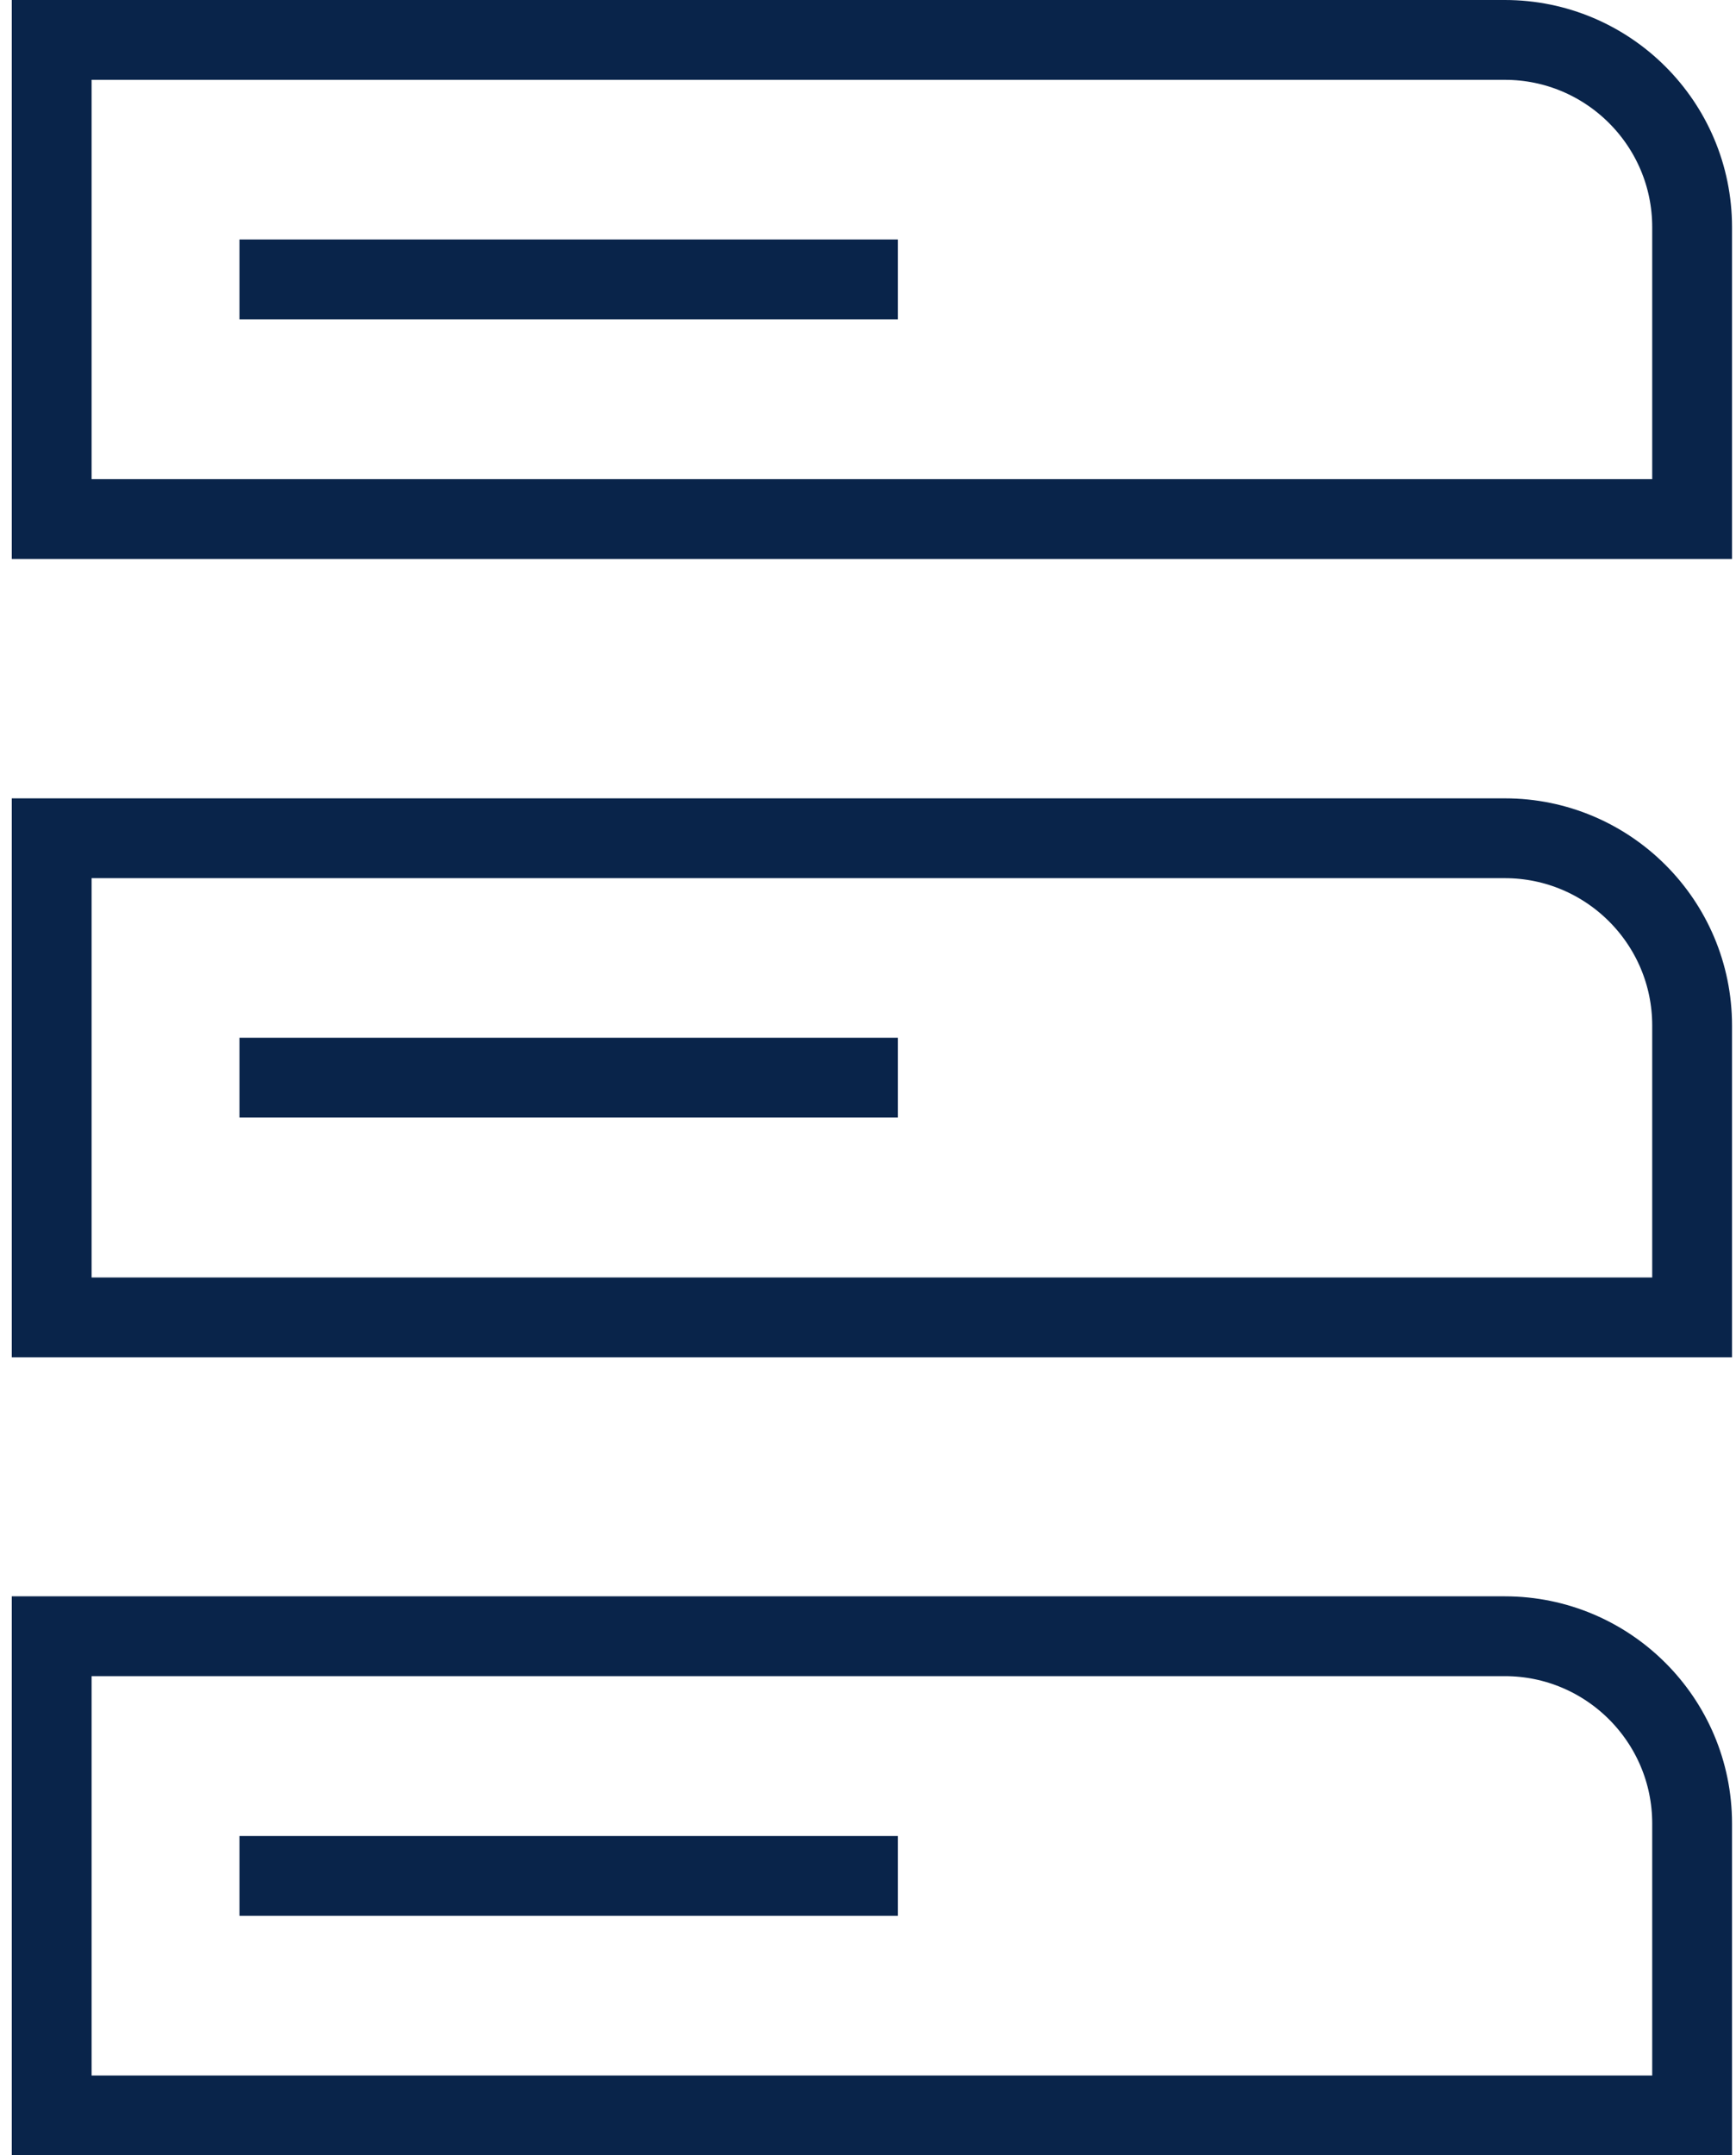 <svg width="87" height="108" viewBox="0 0 87 108" fill="none" xmlns="http://www.w3.org/2000/svg">
<path d="M75.416 81.99H2.59V106H84.801V91.375C84.801 86.188 80.585 81.99 75.416 81.99Z" stroke="#09244A" stroke-width="4" stroke-miterlimit="10"/>
<path d="M45 94H12" stroke="#09244A" stroke-width="4" stroke-miterlimit="10"/>
<path d="M75.416 42.004H2.59V66.013H84.801V51.389C84.801 46.202 80.585 42.004 75.416 42.004Z" stroke="#09244A" stroke-width="4" stroke-miterlimit="10"/>
<path d="M45 54H12" stroke="#09244A" stroke-width="4" stroke-miterlimit="10"/>
<path d="M75.416 2H2.59V26.009H84.801V11.385C84.801 6.198 80.585 2 75.416 2Z" stroke="#09244A" stroke-width="4" stroke-miterlimit="10"/>
<path d="M45 14H12" stroke="#09244A" stroke-width="4" stroke-miterlimit="10"/>
</svg>
